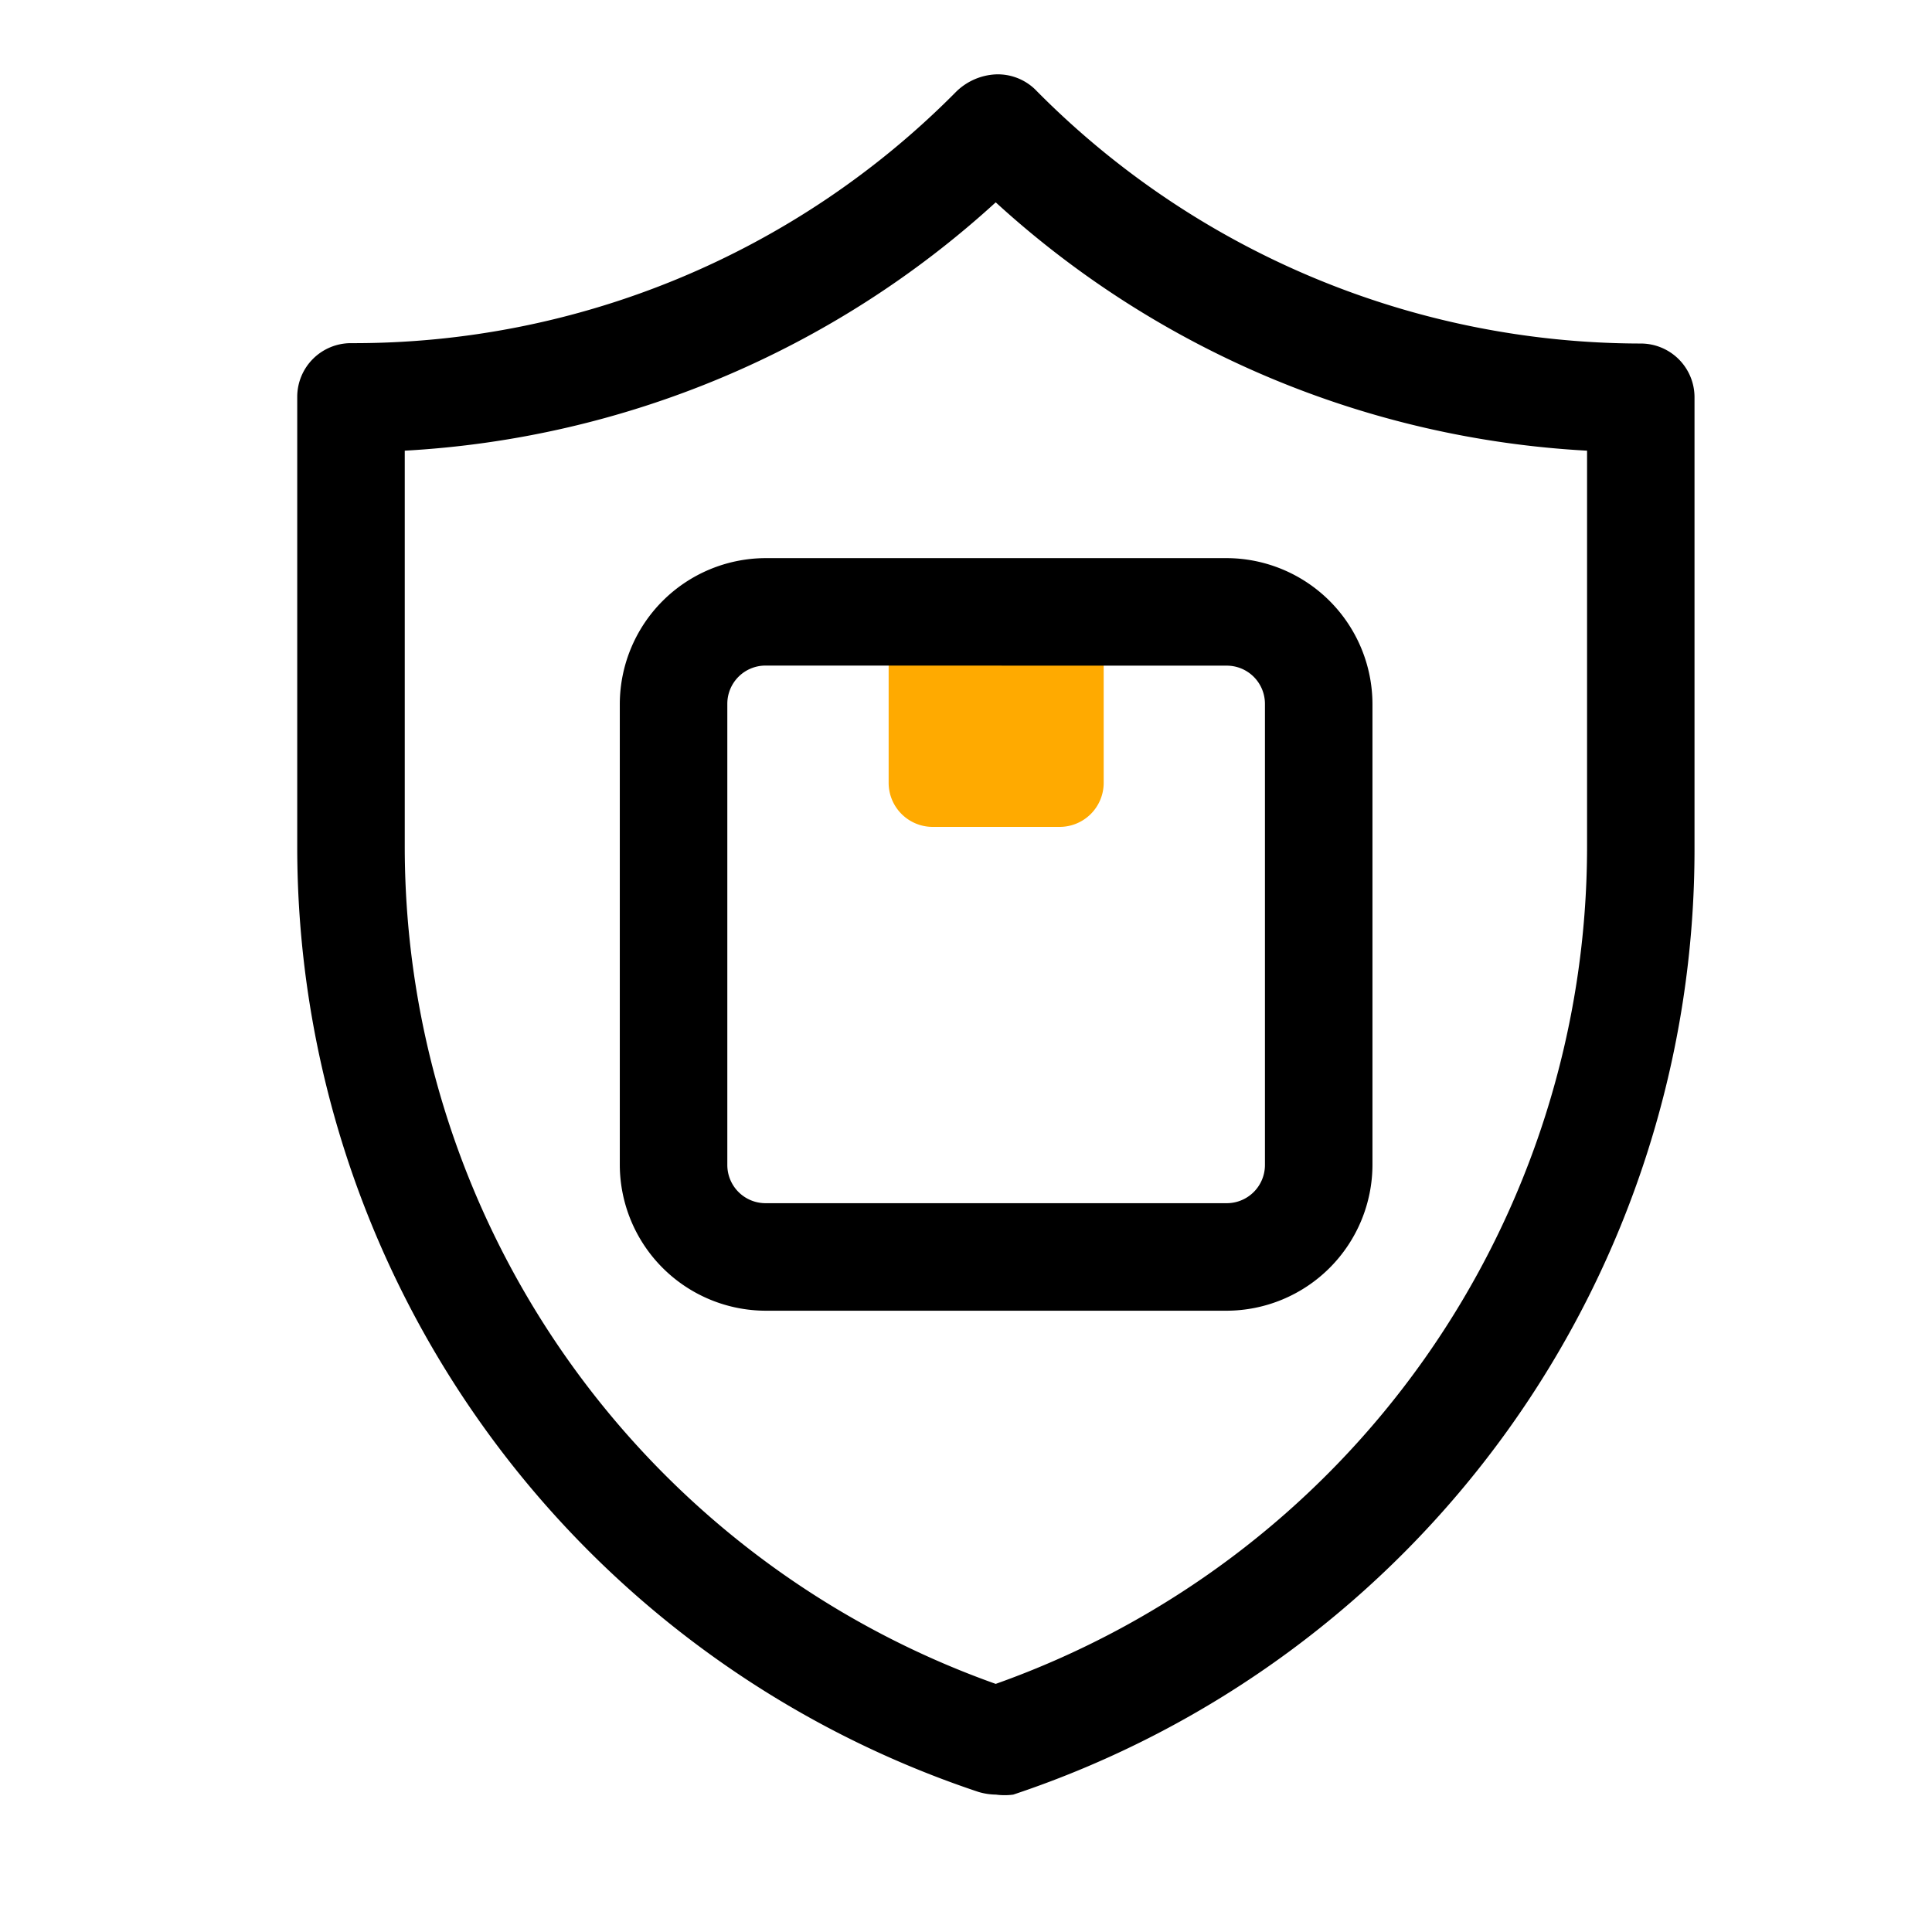 <svg xmlns="http://www.w3.org/2000/svg" width="26" height="26" viewBox="0 0 26 26">
  <g id="Group_821" data-name="Group 821" transform="translate(-1233 -809)">
    <rect id="Rectangle_338" data-name="Rectangle 338" width="26" height="26" transform="translate(1233 809)" fill="#fff" opacity="0"/>
    <g id="_15._Insurance" data-name="15. Insurance" transform="translate(1230.685 808.381)">
      <path id="Path_342" data-name="Path 342" d="M12.4,23.15a.861.861,0,0,1-.232-.036A13.406,13.406,0,0,1,3,10.381V4.34a.723.723,0,0,1,.723-.723A11.394,11.394,0,0,0,11.855.246.817.817,0,0,1,12.4,0h0a.723.723,0,0,1,.528.2,11.452,11.452,0,0,0,8.153,3.422.723.723,0,0,1,.723.723v6.041A13.406,13.406,0,0,1,12.636,23.15a.861.861,0,0,1-.232,0ZM4.447,5.064V10.4A11.959,11.959,0,0,0,12.4,21.66a11.959,11.959,0,0,0,7.958-11.279V5.064A12.82,12.82,0,0,1,12.4,1.722,12.841,12.841,0,0,1,4.447,5.064Z" transform="translate(3.315 1.62)"/>
      <path id="Path_343" data-name="Path 343" d="M14,10h2.894v2.3a.593.593,0,0,1-.593.593H14.593A.593.593,0,0,1,14,12.3Z" transform="translate(0.274 -1.146)" fill="#fa0"/>
      <path id="Path_344" data-name="Path 344" d="M17.168,19.128H10.961A1.968,1.968,0,0,1,9,17.168V10.961A1.968,1.968,0,0,1,10.961,9h6.207a1.968,1.968,0,0,1,1.961,1.961v6.207A1.968,1.968,0,0,1,17.168,19.128Zm-6.207-8.682a.514.514,0,0,0-.514.514v6.207a.514.514,0,0,0,.514.514h6.207a.514.514,0,0,0,.514-.514V10.961a.514.514,0,0,0-.514-.514Z" transform="translate(1.656 -0.87)"/>
    </g>
  </g>
</svg>

